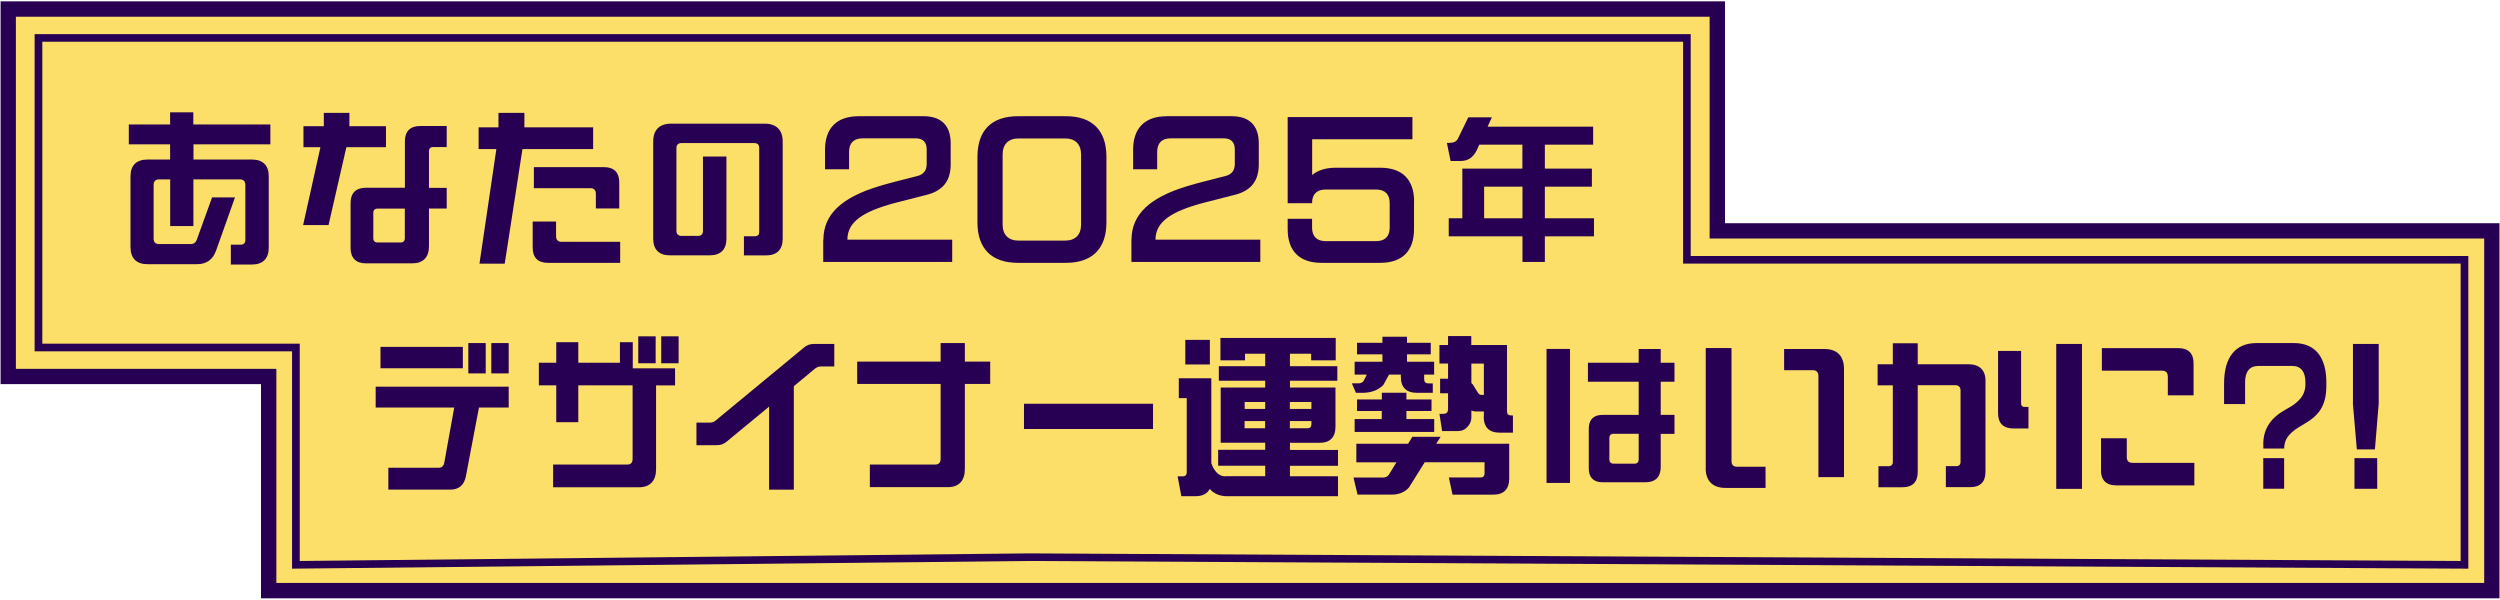 <svg width="296" height="71" fill="none" xmlns="http://www.w3.org/2000/svg"><g clip-path="url(#clip0_50_176)"><path d="M.97 44.57h30.84v25.36H295.03V27.34h-91.71V1.07H.97v43.5z" fill="#FBDF69"/><path d="M30.9 70.84V45.48H.07V.16h204.17v26.27h91.7v44.41H30.9zm1.82-27.18v25.36h261.41V28.24h-91.71V1.98H1.88v41.69h30.84v-.01z" fill="#270054"/><path d="M34.58 67.33V41.6H4.1V4.04H200.18v26.27h92.07v37.02l-170.42-.91-87.25.91zm.91-26.63v25.72l86.34-.9 169.51.9V31.21h-92.06V4.94H5.01v35.75h30.48v.01z" fill="#270054"/><path d="M22.91 17.09v1.8h6.92c1.3 0 2 .7 1.99 1.99v8.44c0 1.3-.7 2-1.99 2h-2.5v-2.35h1.18c.34 0 .54-.2.54-.56V21.9c0-.42-.22-.66-.64-.66H22.9v5.53h-2.75v-5.53h-1.32c-.42 0-.64.24-.64.66v6.36c0 .42.22.64.64.64h3.73c.38 0 .62-.18.74-.52l1.81-5.01h2.71l-2.23 6.29c-.4 1.1-1.14 1.62-2.29 1.62h-5.85c-1.3 0-1.99-.7-2-2.02v-8.38c0-1.3.7-1.99 2-1.99h2.69v-1.8h-4.89v-2.35h4.89V13.3h2.75v1.44h9.12v2.35h-9.12.02zM41.01 17.43l-2.11 9.22h-3.01l2.05-9.22h-2.01v-2.49h2.41v-1.58h3.03v1.58h4.33v2.49h-4.69zm9.78.5v4.31h2.1v2.45h-2.1v4.47c0 1.32-.7 2.02-1.99 2.02h-5.49c-1.16 0-1.8-.64-1.8-1.82v-5.33c0-1.18.64-1.8 1.8-1.8h4.63v-5.51c0-1.18.64-1.8 1.8-1.8h3.15v2.49h-1.6c-.32 0-.5.18-.5.5v.02zm-2.86 6.77H44.7c-.32 0-.5.18-.5.5v3.01c0 .32.18.5.5.5h2.73c.32 0 .5-.18.5-.5V24.7zM61.86 17.65l-2.1 13.57h-2.99l2-13.57h-2.1v-2.57h2.35v-1.72h3.07v1.72h8.14v2.57h-8.38.01zm1.35 2.14h8.32c1.18 0 1.79.64 1.79 1.8v3.09h-2.77v-1.74c0-.42-.22-.66-.64-.66h-6.7v-2.49zm10.22 8.84v2.49h-8.56c-1.18 0-1.8-.62-1.8-1.8v-3.09h2.77v1.74c0 .42.22.66.64.66h6.95zM77.34 28.28V16.76c0-1.38.74-2.12 2.12-2.12h11.07c1.38 0 2.14.74 2.14 2.12v11.52c0 1.27-.69 1.96-1.96 1.96h-2.63v-2.27h1.32c.31 0 .49-.18.49-.49v-9.96c0-.38-.2-.58-.58-.58h-8.62c-.38 0-.6.2-.6.58v9.81c0 .38.22.6.6.6h1.96c.38 0 .58-.22.58-.6v-8.8h2.78v9.74c0 1.27-.69 1.96-1.96 1.96h-4.77c-1.25 0-1.94-.69-1.94-1.96v.01zM97.49 28.39c0-3.05 2.23-5.03 6.6-6.35 1.5-.46 3.03-.8 4.53-1.2.74-.2 1.1-.66 1.1-1.42v-1.76c0-.82-.46-1.28-1.28-1.28h-6.31c-1.04 0-1.6.56-1.6 1.6v2.06h-2.85v-2.29c0-2.59 1.4-3.99 3.99-3.99h7.7c2.08 0 3.19 1.12 3.19 3.19v2.51c0 1.9-.86 3.05-2.69 3.57-1.34.36-2.65.66-3.99 1.02-3.67 1-5.55 2.2-5.55 4.33h12.41v2.63H97.47v-2.63l.02.01zM115.73 26.33v-7.78c0-3.11 1.68-4.79 4.79-4.79h5.69c3.11 0 4.79 1.68 4.79 4.79v7.78c0 3.11-1.68 4.79-4.79 4.79h-5.69c-3.11 0-4.79-1.68-4.79-4.79zm10.35 2.16c1.24 0 1.92-.68 1.92-1.92v-8.26c0-1.24-.68-1.92-1.92-1.92h-5.45c-1.24 0-1.92.68-1.92 1.92v8.26c0 1.24.68 1.92 1.92 1.92h5.45zM133.97 28.39c0-3.05 2.23-5.03 6.6-6.35 1.5-.46 3.03-.8 4.53-1.2.74-.2 1.1-.66 1.1-1.42v-1.76c0-.82-.46-1.28-1.28-1.28h-6.31c-1.04 0-1.6.56-1.6 1.6v2.06h-2.85v-2.29c0-2.59 1.4-3.99 3.99-3.99h7.7c2.08 0 3.19 1.12 3.19 3.19v2.51c0 1.9-.86 3.05-2.69 3.57-1.34.36-2.65.66-3.99 1.02-3.67 1-5.55 2.2-5.55 4.33h12.41v2.63h-15.26v-2.63l.01.01zM167.42 23.86v3.27c0 2.59-1.4 3.99-3.99 3.99h-6.98c-2.59 0-3.99-1.4-3.99-3.99v-1.22h2.89v1.04c0 1.04.56 1.6 1.6 1.6h5.99c1.04 0 1.6-.56 1.6-1.6v-2.91c0-1.04-.56-1.6-1.6-1.6h-5.99c-1.04 0-1.6.56-1.6 1.58v.04h-2.89v-10.2h14.77v2.63h-11.87v4.23c.66-.56 1.6-.86 2.79-.86h5.29c2.59 0 3.99 1.4 3.99 3.99l-.01.01zM188.66 17.13h-5.75v2.83h5.57v2.14h-5.57v3.74h5.82v2.14h-5.82v3.03h-2.65v-3.03h-8.73v-2.14h1.61v-5.88h7.11v-2.83h-5.1l-.33.71c-.42.82-1.03 1.22-1.87 1.22h-1.2l-.44-2.14h.27c.53 0 .85-.16 1.02-.47l1.25-2.56h2.79l-.51 1.11h12.5v2.14l.03-.01zm-8.4 4.97h-4.54v3.74h4.54V22.1zM45.05 41.07h9.75v2.53h-9.75v-2.53zm.93 14.31h5.96c.36 0 .58-.2.66-.58l1.18-6.55h-9.3v-2.47h15.75v2.47h-3.52l-1.54 8.1c-.19 1.06-.82 1.62-1.84 1.62h-7.35v-2.59zm9.47-14.76h2.06v3.59h-2.06v-3.59zm2.72 0h2.06v3.59h-2.06v-3.59zM65.49 55h8.81c.39 0 .6-.24.6-.66v-8.72h-6.43v4.37h-2.61v-4.37H63.8v-2.67h2.06v-2.43h2.61v2.43h4.93v-2.43h1.52v3.09h5.01v2.02h-2.25v9.9c0 1.4-.71 2.16-2.01 2.16H65.49V55zm10.08-15.18h2.06v3.19h-2.06v-3.19zm2.72 0h2.06v3.19h-2.06v-3.19zM91.07 48.14l-5.01 4.13c-.37.32-.73.44-1.22.44h-2.38v-2.67h1.56c.28 0 .53-.08.75-.28l10.41-8.6c.37-.32.75-.44 1.22-.44h2.38v2.67h-1.56c-.28 0-.52.08-.75.28l-2.48 2.06v12.25h-2.93v-9.84h.01zM102.99 55h7.76c.39 0 .62-.24.62-.66v-8.88h-9.88v-2.65h9.88v-2.19h2.87v2.19h3v2.65h-3v10.06c0 1.4-.71 2.16-2.01 2.16h-9.24V55zM136.52 47.8v2.99h-15.28V47.8h15.28zM145.03 56.38h4.77v-1.24h-5.57v-1.88h5.57v-.84h-5.27v-6.54h5.27v-.8h-5.49v-1.72h5.49v-1.48h-2.39v.78h-2.91v-2.65h13.65v2.65h-2.91v-.78h-2.51v1.48h5.61v1.72h-5.61v.8h5.39v4.63c0 1.28-.64 1.92-1.9 1.92h-3.49v.84h5.69v1.88h-5.69v1.24h5.69v2.36h-13.29c-.78-.04-1.42-.32-1.9-.86-.3.58-.86.86-1.72.86h-1.64l-.44-2.35h.58c.34 0 .5-.16.5-.5v-8.76h-.94v-2.35h3.85v10.06c.36 1 .9 1.52 1.62 1.56l-.01-.03zm-1.78-16.14v2.91h-2.91v-2.91h2.91zm6.55 7.36h-2.43v.82h2.43v-.82zm-2.44 3.11h2.43v-.86h-2.43v.86zm7.91-3.11h-2.55v.82h2.55v-.82zm-2.56 3.11h2.06c.34 0 .5-.16.5-.5v-.36h-2.55v.86h-.01zM160.09 45.39h.74c.26 0 .48-.1.62-.28l.38-.76h-1.44v-1.52h3.29v-.88h-3.01v-1.36h3.01v-.72h2.91v.72h2.81v1.36h-2.81v.88h3.21v1.52h-1.18v.54c0 .34.16.5.5.5h.52v1.12h-1.86c-1.28 0-1.92-.64-1.92-1.92v-.24h-1.4l-.68 1.24c-.62.62-1.44.92-2.5.92h-.74l-.48-1.12h.03zm.3 4.23h3.21v-.96h-2.93V47.3h2.94v-.8h2.91v.8h2.97v1.36h-2.97v.96h3.29v1.52h-9.42v-1.52zm-.14 6.92h3.49c.32 0 .56-.12.7-.34l.9-1.46h-4.75v-2.2h6.13l.5-.82h3.35l-.52.82h8.64v4.11c0 1.28-.64 1.92-1.92 1.92h-4.79l-.44-2.04h3.73c.34 0 .5-.16.5-.5v-1.3h-7.08l-1.87 2.99c-.5.56-1.18.84-2.04.84h-4.05l-.48-2.03v.01zm15.44-7.22v-.6h-.96c-.18 0-.36-.04-.52-.12v.84c0 .38-.14.74-.44 1.08-.3.34-.68.52-1.16.52h-1.86l-.32-2.04h.46c.2 0 .34-.06.44-.16.08-.1.12-.24.12-.4v-1.88h-.94v-1.72h.94v-1.8h-1.02v-2.19h1.02v-1.06h2.75v1.06h4.23v7.86c0 .32.16.48.5.48h.2v2.04h-1.54c-1.28 0-1.92-.64-1.92-1.92l.02.01zm0-2.56v-3.71h-1.48v2.29c.06.06.12.12.18.2l.6.96c.1.18.26.26.46.26h.24zM183.11 41.31h2.78v15.87h-2.78V41.31zm13.52 3.89v3.92h1.63v2.25h-1.63v3.92c0 1.18-.63 1.81-1.81 1.81h-5.08c-1.05 0-1.63-.56-1.63-1.63v-4.72c0-1.07.58-1.63 1.63-1.63h4.28V45.2h-6.01v-2.25h6.01v-1.63h2.61v1.63h1.63v2.25h-1.63zm-2.61 9.19v-3.03h-2.96c-.33 0-.51.18-.51.49v2.54c0 .33.18.51.51.51h2.47c.31 0 .49-.18.49-.51zM201.96 55.42V41.21h3.05V54.6c0 .42.22.66.64.66h3.39v2.51h-4.73c-1.52 0-2.36-.82-2.36-2.35h.01zm13.33-10.95c0-.42-.24-.64-.66-.64h-3.39v-2.51h4.75c1.52 0 2.33.82 2.34 2.34v12.83h-3.03V44.48l-.01-.01zM235.08 45.11v10.77c0 1.18-.62 1.8-1.8 1.8h-2.89v-2.49h1.24c.32 0 .5-.18.5-.5v-8.44c0-.42-.22-.64-.64-.64h-4.43v10.28c0 1.18-.62 1.8-1.8 1.8h-2.85V55.2h1.2c.32 0 .5-.18.5-.5v-9.08h-1.8v-2.49h1.8v-2.49h2.95v2.49h6.03c1.3 0 2 .7 2 2l-.01-.02zm5.09 3.07v2.55h-1.8c-1.16 0-1.8-.62-1.8-1.8v-7.38h2.73v6.23c0 .26.14.4.4.4H240.17zM243.46 40.72h3.05v17.16h-3.05V40.72zm13.2 3.81c0-.42-.24-.64-.66-.64h-7.14v-2.67h9.06c1.18 0 1.8.62 1.8 1.8v3.79h-3.05v-2.28h-.01zm-7.9 11.15v-3.79h3.05v2.25c0 .42.24.66.66.66h7.34v2.67h-9.26c-1.18 0-1.8-.64-1.8-1.8l.01.01zM267.97 52.61c0-1.92.97-3.21 2.74-4.17 1.47-.78 2.25-1.64 2.25-2.93v-.26c0-1.24-.54-1.92-1.53-1.92h-4.08c-.99 0-1.53.68-1.53 1.92v2.59h-2.49v-2.43c0-3.11 1.34-4.79 3.83-4.79h4.45c2.49 0 3.83 1.64 3.83 4.67v.34c0 2.51-.93 3.61-2.76 4.65-1.47.84-2.23 1.56-2.23 2.83h-2.47v-.5h-.01zm0 1.63h2.47v3.63h-2.47v-3.63zM278.59 47.78v-7.06h3.05v7.06l-.45 5.43h-2.14l-.47-5.43h.01zm.18 6.46h2.69v3.63h-2.69v-3.63z" fill="#270054"/></g></svg>